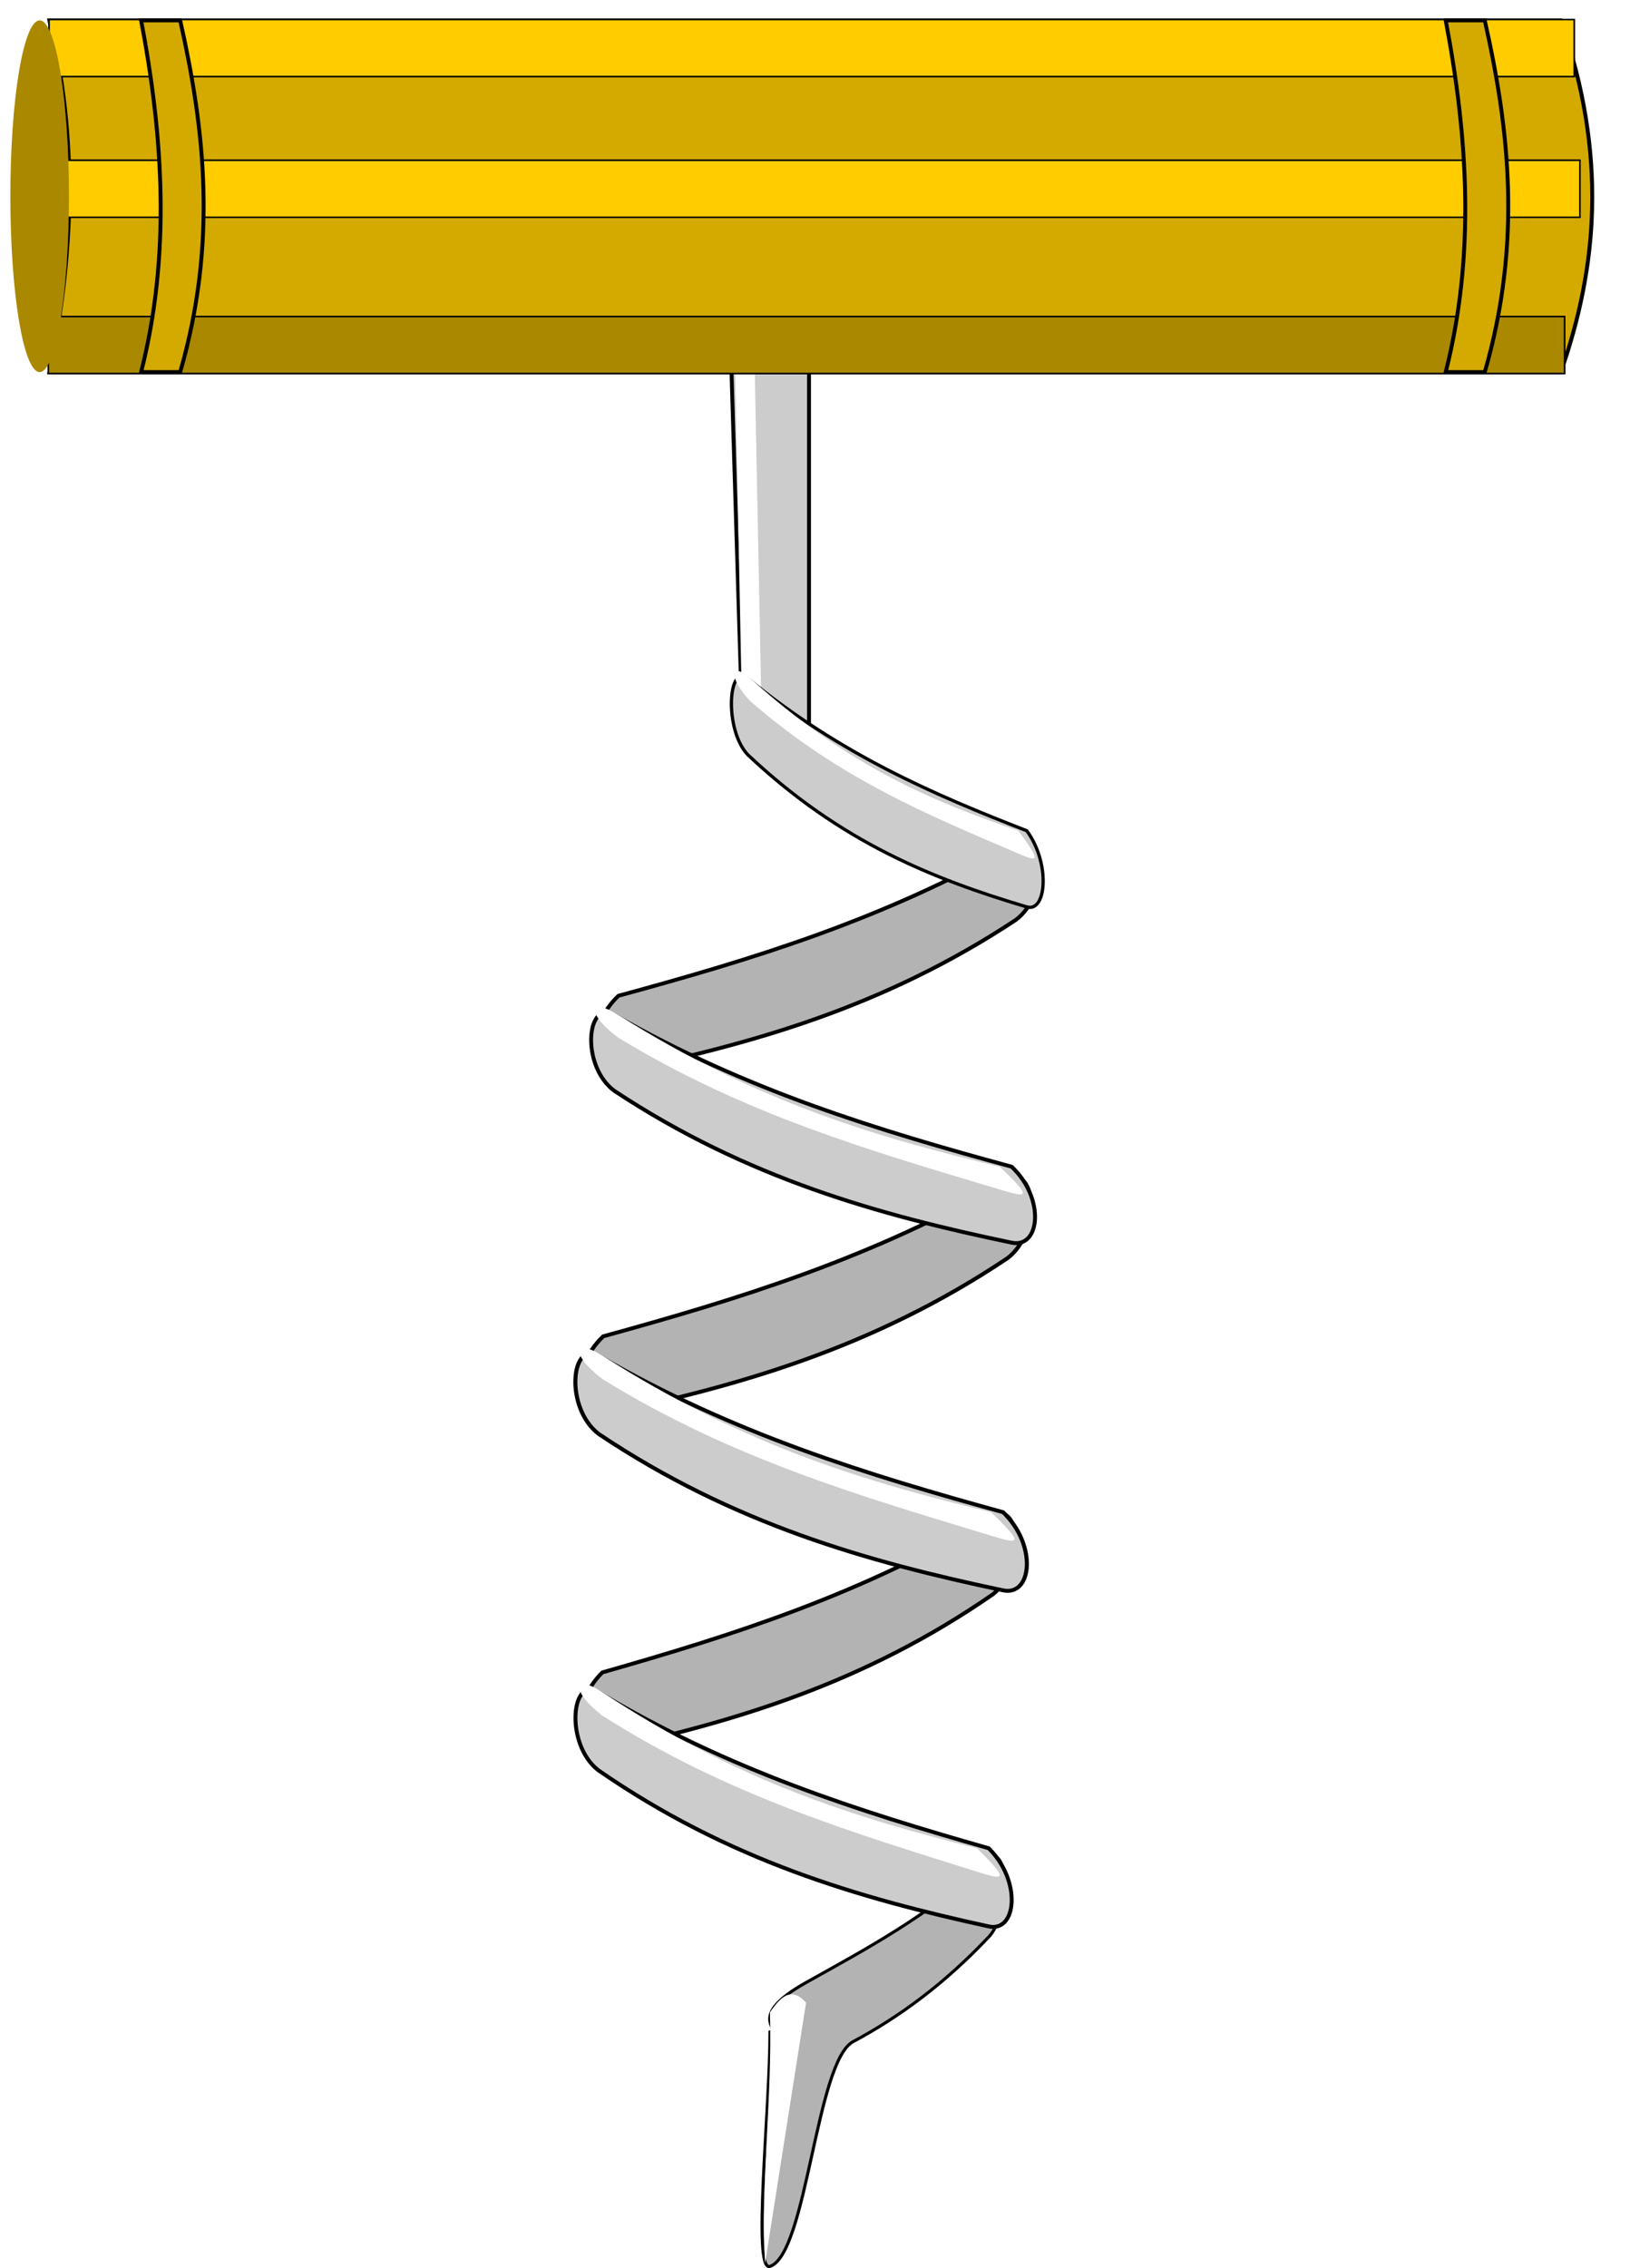 <?xml version="1.0" encoding="UTF-8" standalone="no"?>
<!-- Created with Inkscape (http://www.inkscape.org/) -->
<svg
    xmlns:inkscape="http://www.inkscape.org/namespaces/inkscape"
    xmlns:rdf="http://www.w3.org/1999/02/22-rdf-syntax-ns#"
    xmlns="http://www.w3.org/2000/svg"
    xmlns:xlink="http://www.w3.org/1999/xlink"
    xmlns:ns1="http://sozi.baierouge.fr"
    xmlns:cc="http://creativecommons.org/ns#"
    xmlns:dc="http://purl.org/dc/elements/1.1/"
    xmlns:sodipodi="http://sodipodi.sourceforge.net/DTD/sodipodi-0.dtd"
    id="svg2"
    sodipodi:docname="New document 1"
    viewBox="0 0 417.31 580.42"
    version="1.1"
    inkscape:version="0.48.4 r9939"
  >
  <defs
      id="defs4"
    >
    <filter
        id="filter3855"
        height="1.65"
        width="1.025"
        color-interpolation-filters="sRGB"
        y="-.325"
        x="-.012"
        inkscape:collect="always"
      >
      <feGaussianBlur
          id="feGaussianBlur3857"
          stdDeviation="1.976"
          inkscape:collect="always"
      />
    </filter
    >
    <filter
        id="filter3863"
        height="1.65"
        width="1.025"
        color-interpolation-filters="sRGB"
        y="-.325"
        x="-.012"
        inkscape:collect="always"
      >
      <feGaussianBlur
          id="feGaussianBlur3865"
          stdDeviation="1.976"
          inkscape:collect="always"
      />
    </filter
    >
    <filter
        id="filter3883"
        height="2.642"
        width="1.063"
        color-interpolation-filters="sRGB"
        y="-.821"
        x="-.031"
        inkscape:collect="always"
      >
      <feGaussianBlur
          id="feGaussianBlur3885"
          stdDeviation="4.993"
          inkscape:collect="always"
      />
    </filter
    >
  </defs
  >
  <sodipodi:namedview
      id="base"
      bordercolor="#666666"
      inkscape:pageshadow="2"
      inkscape:window-y="-3"
      fit-margin-left="0"
      pagecolor="#ffffff"
      fit-margin-top="0"
      inkscape:window-maximized="1"
      inkscape:zoom="0.70710678"
      inkscape:window-x="-2"
      inkscape:window-height="713"
      showgrid="false"
      borderopacity="1.0"
      inkscape:current-layer="layer1"
      inkscape:cx="35.628448"
      inkscape:cy="377.06891"
      fit-margin-right="0"
      fit-margin-bottom="0"
      inkscape:window-width="1366"
      inkscape:pageopacity="0.0"
      inkscape:document-units="px"
    >
    <inkscape:grid
        id="grid2985"
        originy="-94.811px"
        enabled="true"
        originx="-171.872px"
        visible="true"
        snapvisiblegridlinesonly="true"
        type="xygrid"
        empspacing="5"
    />
  </sodipodi:namedview
  >
  <g
      id="layer1"
      inkscape:label="Layer 1"
      inkscape:groupmode="layer"
      transform="translate(-171.87 -377.14)"
    >
    <g
        id="g3983"
      >
      <path
          id="path3052"
          d="m425.3 852.99c-15.698 14.481-31.854 22.978-47.095 31.512-15.237 8.531-6.411 11.825-9.209 12.622 0 20-4.561 61.53 0 60 9.469-3.176 11.797-52.43 21.267-57.502 11.679-6.256 23.358-14.691 35.037-27.125 5.383-6.502 4.405-23.57 0-19.506z"
          sodipodi:nodetypes="ssccscs"
          style="stroke:#000000;stroke-width:.787px;fill:#b3b3b3"
          inkscape:connector-curvature="0"
      />
      <path
          id="path3042"
          d="m358.99 467.12h20v100l-17-2z"
          sodipodi:nodetypes="ccccc"
          style="stroke:#000000;stroke-width:1px;fill:#cccccc"
          inkscape:connector-curvature="0"
      />
      <path
          id="path3044"
          style="fill:#ffffff"
          inkscape:connector-curvature="0"
          d="m360 467.18 4.999-0.1 1.996 99.98-4.999 0.1z"
      />
      <g
          id="g3010"
          transform="translate(94.995 406.76)"
        >
        <path
            id="path3012"
            d="m331.09 358.36c-33.333 20.002-66.667 30.496-100 40-8.484 8.364-7.189 21.569 0 20 33.333-7.273 66.667-16.914 100-40 8.484-6.667 6.943-24.166 0-20z"
            sodipodi:nodetypes="scscs"
            style="stroke:#000000;stroke-width:1px;fill:#b3b3b3"
            inkscape:connector-curvature="0"
        />
        <path
            id="path3014"
            sodipodi:nodetypes="scscs"
            style="stroke:#000000;stroke-width:1px;fill:#cccccc"
            inkscape:connector-curvature="0"
            d="m230 403.36c33.333 20.002 66.667 30.496 100 40 8.484 8.364 7.189 21.569 0 20-33.333-7.273-66.667-16.914-100-40-8.484-6.667-6.943-24.166 0-20z"
        />
        <path
            id="path3016"
            d="m231 403.36c35.329 23.321 65.921 32.431 96 40 8.484 8.364 7.02 8.207 0 6-32-10.063-64-19.582-96-40-8.484-6.667-6.757-10.461 0-6z"
            sodipodi:nodetypes="scscs"
            style="fill:#ffffff"
            inkscape:connector-curvature="0"
        />
      </g
      >
      <g
          id="g3002"
          transform="matrix(1.035 0 0 1 87.124 320.76)"
        >
        <path
            id="path3004"
            sodipodi:nodetypes="scscs"
            style="stroke:#000000;stroke-width:1px;fill:#b3b3b3"
            inkscape:connector-curvature="0"
            d="m331.09 358.36c-33.333 20.002-66.667 30.496-100 40-8.484 8.364-7.189 21.569 0 20 33.333-7.273 66.667-16.914 100-40 8.484-6.667 6.943-24.166 0-20z"
        />
        <path
            id="path3006"
            d="m230 403.36c33.333 20.002 66.667 30.496 100 40 8.484 8.364 7.189 21.569 0 20-33.333-7.273-66.667-16.914-100-40-8.484-6.667-6.943-24.166 0-20z"
            sodipodi:nodetypes="scscs"
            style="stroke:#000000;stroke-width:1px;fill:#cccccc"
            inkscape:connector-curvature="0"
        />
        <path
            id="path3008"
            sodipodi:nodetypes="scscs"
            style="fill:#ffffff"
            inkscape:connector-curvature="0"
            d="m231 403.36c35.329 23.321 65.921 32.431 96 40 8.484 8.364 7.02 8.207 0 6-32-10.063-64-19.582-96-40-8.484-6.667-6.757-10.461 0-6z"
        />
      </g
      >
      <path
          id="path2995"
          sodipodi:nodetypes="scscs"
          style="stroke:#000000;stroke-width:.994px;fill:#b3b3b3"
          inkscape:connector-curvature="0"
          d="m431.97 593.09c-33.92 19.44-67.839 29.639-101.76 38.876-8.633 8.129-7.316 20.963 0 19.438 33.92-7.069 67.839-16.439 101.76-38.876 8.633-6.479 7.065-23.487 0-19.438z"
      />
      <path
          id="path2987"
          d="m329.11 636.83c33.92 19.44 67.839 29.639 101.76 38.876 8.633 8.129 7.316 20.963 0 19.438-33.92-7.069-67.839-16.439-101.76-38.876-8.633-6.479-7.065-23.487 0-19.438z"
          sodipodi:nodetypes="scscs"
          style="stroke:#000000;stroke-width:.994px;fill:#cccccc"
          inkscape:connector-curvature="0"
      />
      <path
          id="path2991"
          sodipodi:nodetypes="scscs"
          style="fill:#ffffff"
          inkscape:connector-curvature="0"
          d="m330.12 636.83c35.951 22.666 67.081 31.52 97.689 38.876 8.633 8.129 7.143 7.977 0 5.831-32.563-9.78-65.126-19.032-97.689-38.876-8.633-6.479-6.876-10.167 0-5.831z"
      />
      <path
          id="path2987-7"
          d="m363.27 550.75c23.82 19.492 47.64 29.718 71.46 38.98 6.063 8.15 5.138 21.019 0 19.49-23.82-7.088-47.64-16.483-71.46-38.98-6.063-6.497-4.961-23.55 0-19.49z"
          sodipodi:nodetypes="scscs"
          style="stroke:#000000;stroke-width:.834px;fill:#cccccc"
          inkscape:connector-curvature="0"
      />
      <path
          id="path2991-7"
          sodipodi:nodetypes="scscs"
          style="fill:#ffffff"
          inkscape:connector-curvature="0"
          d="m363.98 550.75c25.246 22.727 47.108 31.604 68.602 38.98 6.063 8.15 5.016 7.998 0 5.847-22.867-9.806-45.735-19.082-68.602-38.98-6.063-6.497-4.829-10.194 0-5.847z"
      />
      <path
          id="path3054"
          d="m368.99 892.12c0.63 21.95-2.419 43.67-1.25 64.25l10.5-66.75c-3.333-3.619-5.917-2.5-9.25 2.5z"
          sodipodi:nodetypes="cccc"
          style="fill:#ffffff"
          inkscape:connector-curvature="0"
      />
      <g
          id="g3903"
        >
        <path
            id="path3077"
            sodipodi:nodetypes="ccccc"
            d="m184.53 382.37c7.287 29.997 6.274 59.994 0 89.991h386.94c9.303-26.572 12.052-55.469 0-89.991z"
            style="stroke:#000000;stroke-width:1.009px;fill:#d4aa00"
            inkscape:connector-curvature="0"
        />
        <path
            id="path3079"
            style="filter:url(#filter3855);stroke:#000000;stroke-width:.403px;fill:#ffcc00"
            inkscape:connector-curvature="0"
            d="m179.7 382.06v14.597h380.6v-14.597z"
            transform="matrix(1.026 0 0 1 .044 .082)"
        />
        <path
            id="path3081"
            d="m179.7 458.06v14.597h380.6v-14.597z"
            style="filter:url(#filter3863);stroke:#000000;stroke-width:.403px;fill:#aa8800"
            transform="matrix(1.02 0 0 1 .94 .079)"
            inkscape:connector-curvature="0"
        />
        <path
            id="path3869"
            d="m179.7 382.06v14.597h380.6v-14.597z"
            style="filter:url(#filter3883);stroke:#000000;stroke-width:.403px;fill:#ffcc00"
            transform="matrix(1.03 0 0 1 -.75 36.089)"
            inkscape:connector-curvature="0"
        />
        <path
            id="path3867"
            sodipodi:rx="10"
            sodipodi:ry="45"
            style="fill:#aa8800"
            sodipodi:type="arc"
            d="m190 427.36c0 24.853-4.477 45-10 45s-10-20.147-10-45 4.477-45 10-45 10 20.147 10 45z"
            transform="matrix(.75 0 0 1 47.024 0)"
            sodipodi:cy="427.36218"
            sodipodi:cx="180"
        />
        <path
            id="path3894"
            sodipodi:nodetypes="ccccc"
            style="stroke:#000000;stroke-width:1px;fill:#d4aa00"
            inkscape:connector-curvature="0"
            d="m208 382.36h10c6.277 27.908 9.575 56.808 0 90h-10c7.591-30 5.684-60 0-90z"
        />
        <path
            id="path3896"
            d="m542 382.36h10c6.277 27.908 9.575 56.808 0 90h-10c7.591-30 5.684-60 0-90z"
            sodipodi:nodetypes="ccccc"
            style="stroke:#000000;stroke-width:1px;fill:#d4aa00"
            inkscape:connector-curvature="0"
        />
      </g
      >
    </g
    >
  </g
  >
</svg
>
